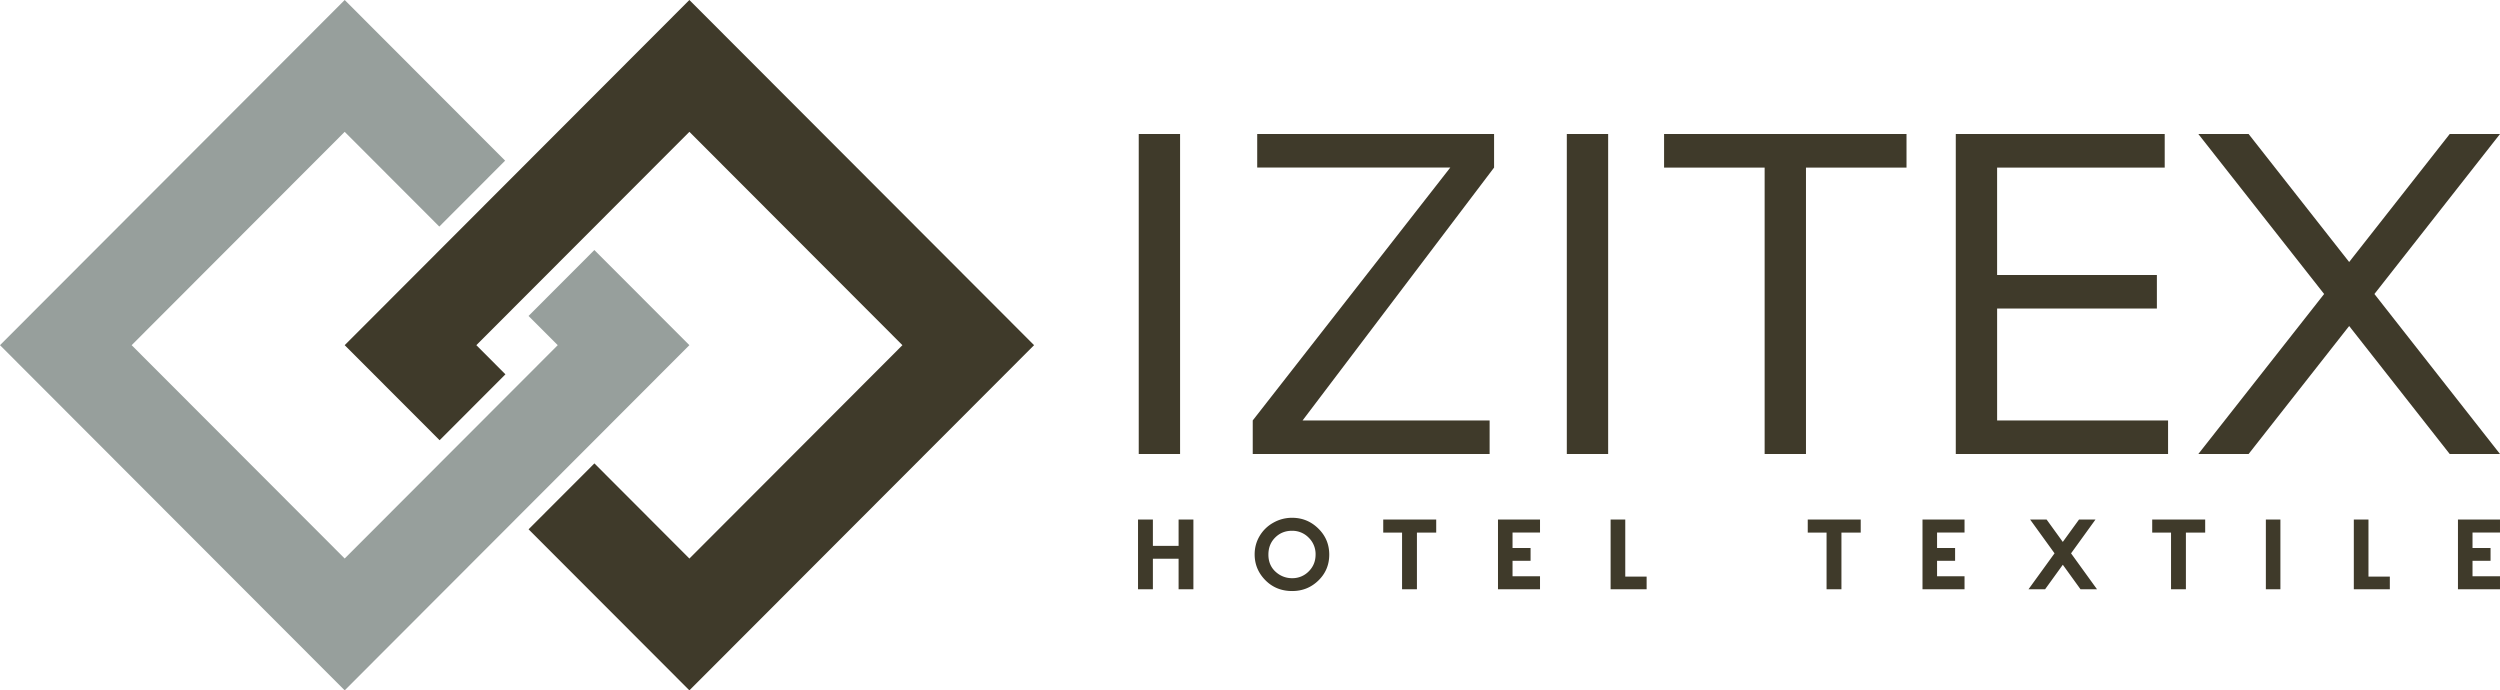 <svg xmlns="http://www.w3.org/2000/svg" xml:space="preserve" style="enable-background:new 0 0 264.76 73.111" viewBox="0 0 264.76 73.111"><path d="M36.504 73.11 0 36.556 36.504 0l16.99 17.014-6.971 6.981-10.019-10.033-22.562 22.593 22.562 22.593 22.562-22.593-3.091-3.095 6.97-6.981 10.063 10.076-36.504 36.556z" style="fill:#979f9c"/><path d="M124.975 14.192v33.889h-4.378V14.192h4.378zm33.254 0v3.555l-20.28 26.78h19.808v3.554H132.67v-3.555l20.92-26.78h-20.447v-3.554h25.085zm12.081 0v33.889h-4.378V14.192h4.378zm31.598 0v3.555H191.26V48.08h-4.378V17.747h-10.65v-3.555h25.677zm27.344 0v3.555h-17.75v11.375h16.921v3.555h-16.92v11.85h18.104v3.554h-22.482V14.192h22.127zm16.883 16.944-13.323-16.944h5.324l10.65 13.556 10.65-13.556h5.324l-13.3 16.944 13.3 16.945h-5.325l-10.649-13.556-10.65 13.556h-5.324l13.323-16.945zM120.521 55.022h1.575v2.786h2.722v-2.786h1.568v7.385h-1.568v-3.238h-2.722v3.238h-1.575v-7.385zm16.318-.186c1.075 0 2 .378 2.773 1.135.774.756 1.161 1.678 1.161 2.766 0 1.078-.381 1.99-1.145 2.736-.764.746-1.69 1.12-2.78 1.12-1.14 0-2.088-.384-2.843-1.15-.755-.767-1.132-1.677-1.132-2.731 0-.706.176-1.356.527-1.948a3.849 3.849 0 0 1 1.45-1.408 3.987 3.987 0 0 1 1.989-.52zm-.016 1.376c-.703 0-1.295.237-1.774.713-.48.475-.72 1.079-.72 1.812 0 .816.303 1.462.906 1.938a2.526 2.526 0 0 0 1.614.557 2.39 2.39 0 0 0 1.753-.723c.483-.482.724-1.076.724-1.782a2.43 2.43 0 0 0-.729-1.785 2.412 2.412 0 0 0-1.774-.73zm9.668-1.19h5.61v1.385h-2.042v6h-1.575v-6h-1.993v-1.385zm44.957 0h5.61v1.385h-2.042v6h-1.575v-6h-1.993v-1.385zm36.48 0h5.61v1.385h-2.042v6h-1.575v-6h-1.993v-1.385zm-69.285 0h4.451v1.375h-2.91v1.642h1.91v1.35h-1.91v1.637h2.91v1.38h-4.451v-7.384zm11.927 0h1.552v6.044h2.262v1.34h-3.814v-7.384zm33.03 0h4.452v1.375h-2.91v1.642h1.91v1.35h-1.91v1.637h2.91v1.38H203.6v-7.384zm11.398 0h1.746l1.714 2.37 1.718-2.37h1.744l-2.587 3.58 2.75 3.805h-1.747l-1.876-2.597-1.877 2.597h-1.757l2.758-3.808-2.586-3.577zm24.965 0h1.541v7.385h-1.54v-7.385zm9.316 0h1.552v6.044h2.262v1.34h-3.814v-7.384zm11.029 0h4.452v1.375h-2.91v1.642h1.91v1.35h-1.91v1.637h2.91v1.38h-4.452v-7.384zM109.512 36.555 73.008 0 36.504 36.555l10.053 10.067 6.97-6.98-3.08-3.087L73.01 13.96 95.57 36.555 73.011 59.152 62.95 49.075l-6.971 6.981 17.03 17.054 36.504-36.555z" style="fill:#3f3a2a"/></svg>